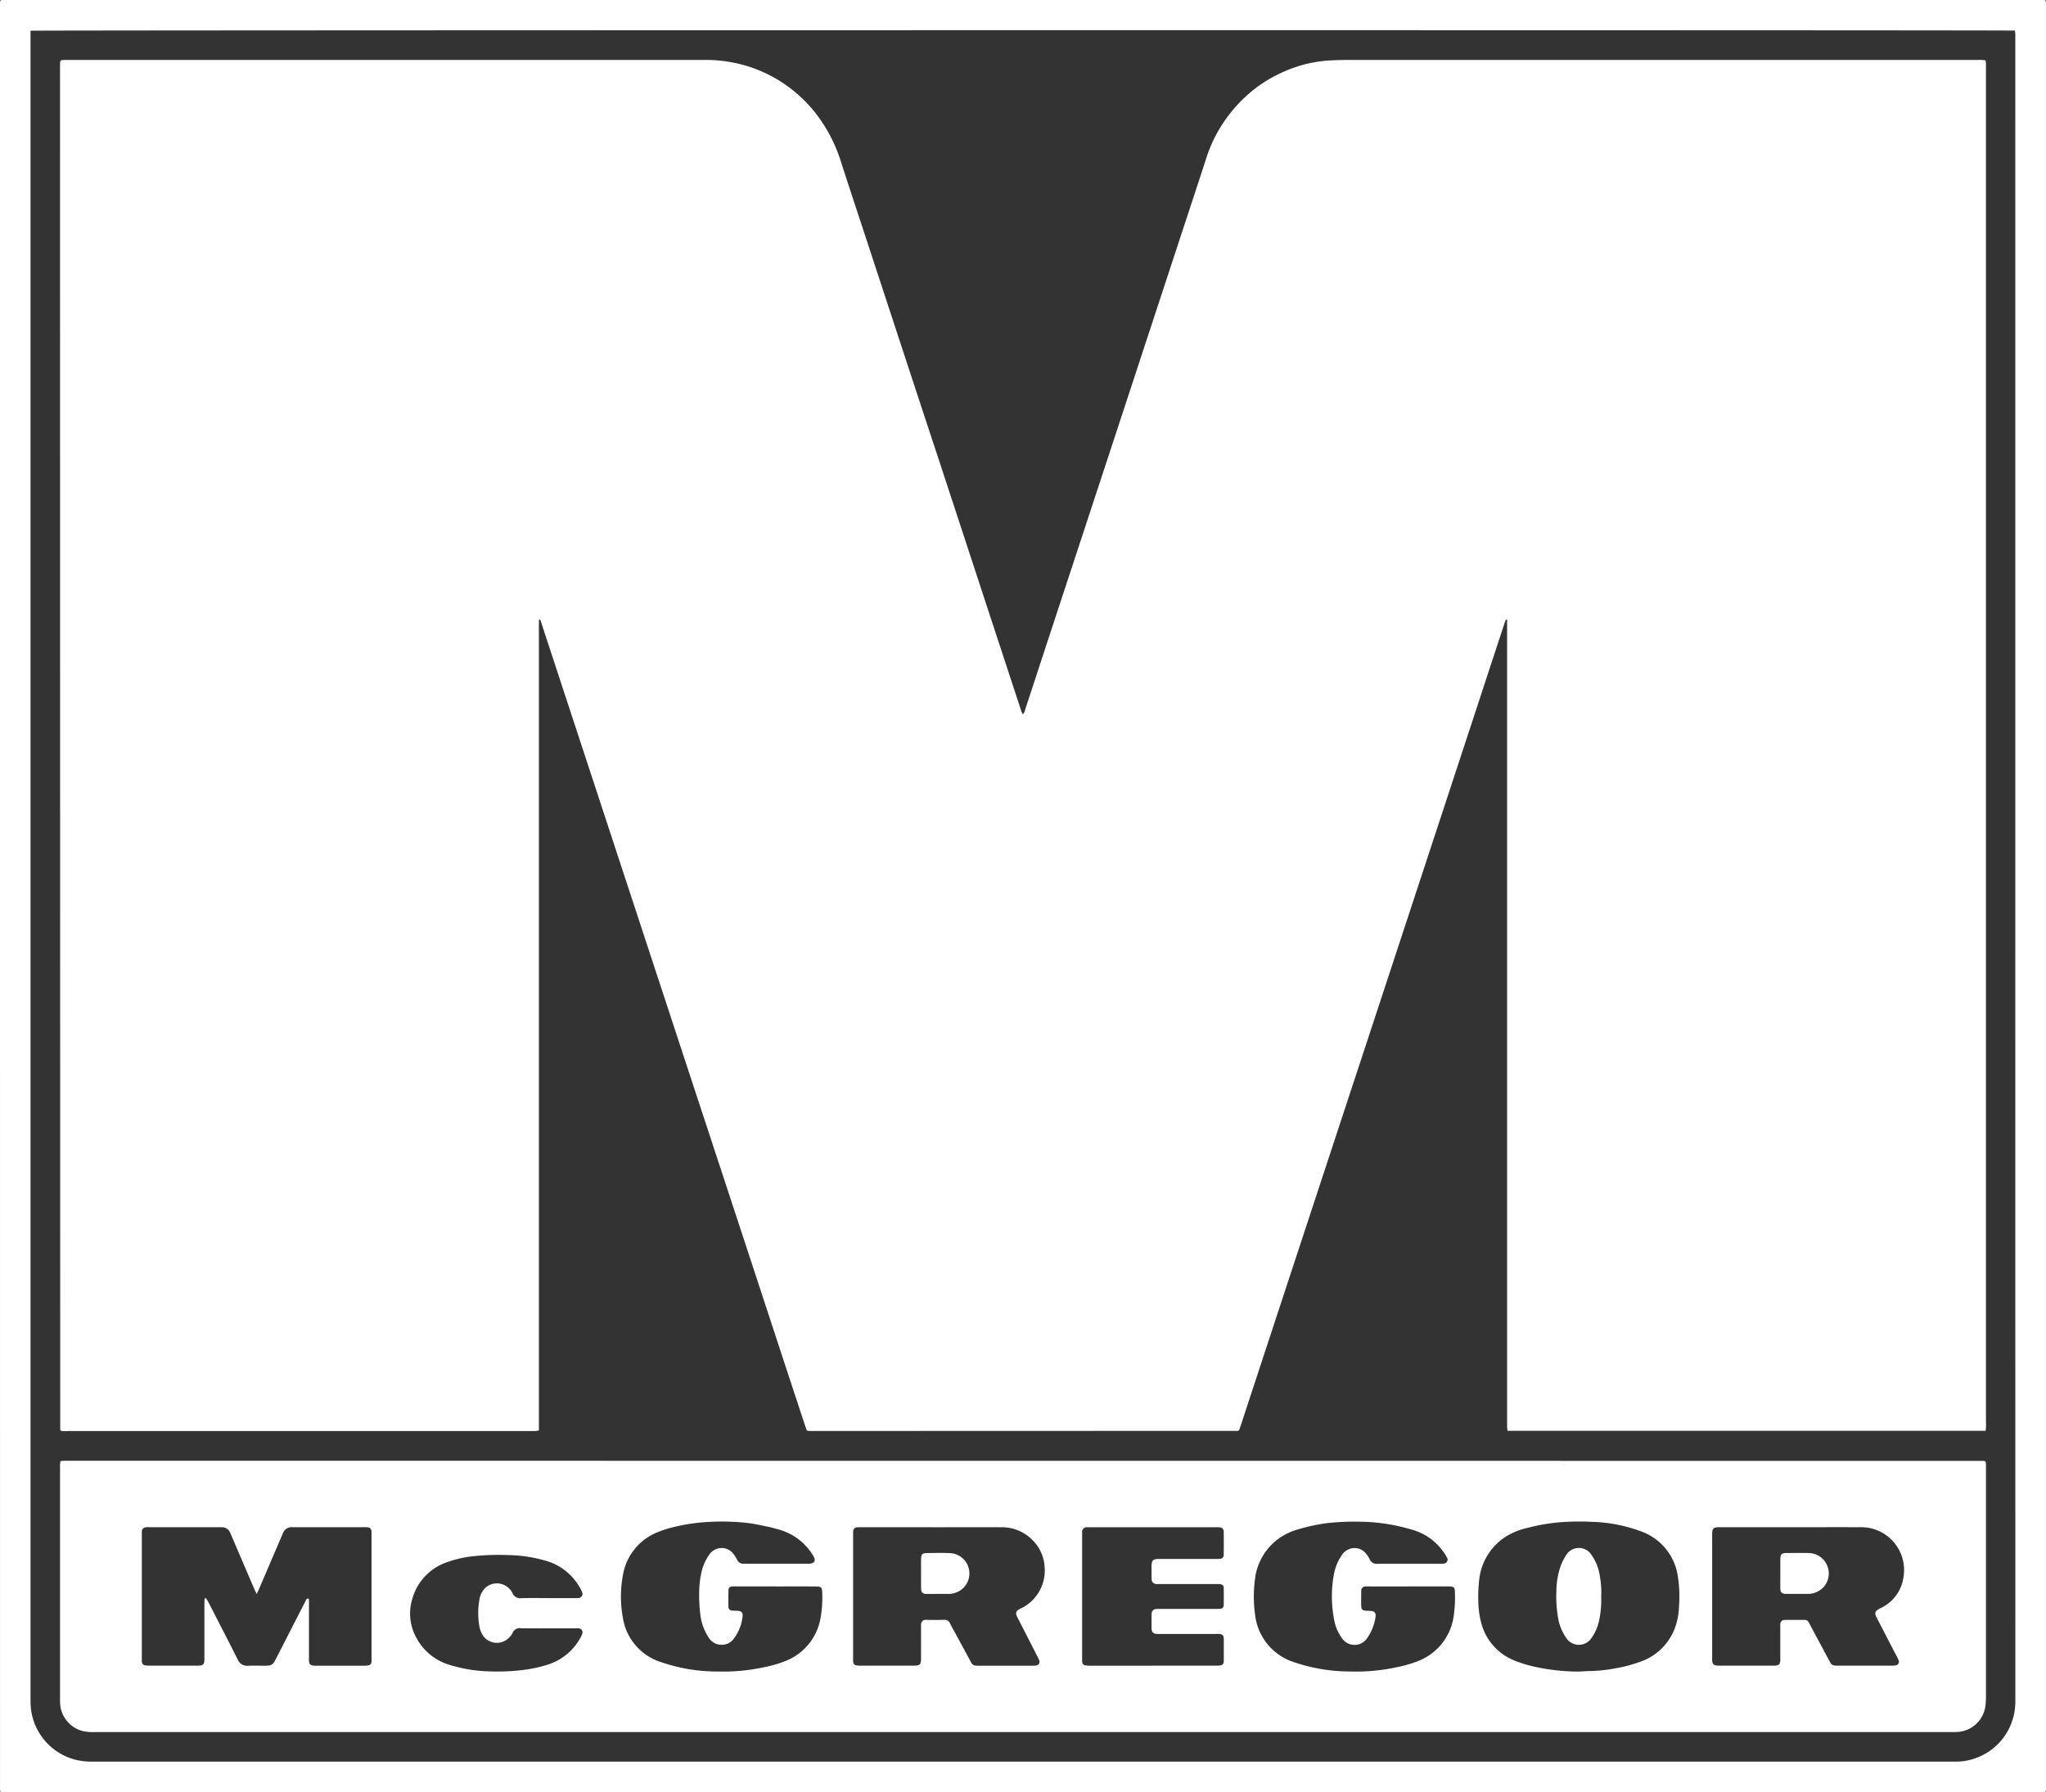 <?xml version="1.0" encoding="UTF-8"?>
<svg xmlns="http://www.w3.org/2000/svg" xmlns:xlink="http://www.w3.org/1999/xlink" id="Group_903" data-name="Group 903" width="338.634" height="296.684" viewBox="0 0 338.634 296.684">
  <rect x="0" y="0" width="338.634" height="296.684" fill="#333333" stroke="none"/>
  <defs>
    <clipPath id="clip-path">
      <rect id="Rectangle_205" data-name="Rectangle 205" width="338.634" height="296.684" fill="none"></rect>
    </clipPath>
  </defs>
  <g id="Group_902" data-name="Group 902" clip-path="url(#clip-path)">
    <path id="Path_94" data-name="Path 94" d="M338.556.063a1.577,1.577,0,0,1,.076.339q0,147.939,0,295.879a1.556,1.556,0,0,1-.077.34,1.344,1.344,0,0,1-.274.062q-168.963,0-337.924,0a1.463,1.463,0,0,1-.276-.059,1.559,1.559,0,0,1-.078-.34Q0,148.345,0,.405A1.657,1.657,0,0,1,.076.065,1.361,1.361,0,0,1,.354,0Q169.316,0,338.277,0a1.422,1.422,0,0,1,.279.06M5.052,5.087V281c0,.3,0,.6.008.893a9.881,9.881,0,0,0,7.728,9.481,12.235,12.235,0,0,0,2.745.24H323.015c.208,0,.416,0,.624,0a9.286,9.286,0,0,0,3.569-.658,9.806,9.806,0,0,0,4.521-3.492,10.01,10.01,0,0,0,1.832-5.856q-.012-137.716-.007-275.433c0-.208.009-.417,0-.625-.011-.168-.051-.334-.076-.487-.92-.1-327.578-.082-328.422.022" fill="#fff"></path>
    <path id="Path_95" data-name="Path 95" d="M328.635,236.856H249.521a5.057,5.057,0,0,1-.075-.525c-.012-.356-.005-.714-.005-1.071v-132.7c-.258,0-.28.169-.325.3q-1.131,3.429-2.258,6.858-1.473,4.488-2.942,8.977-4.188,12.743-8.378,25.486-2.95,8.975-5.9,17.948-3.2,9.735-6.407,19.471l-6.6,20.068q-2.729,8.3-5.456,16.593-2.894,8.807-5.785,17.613c-.1.308-.211.614-.279.81a1.173,1.173,0,0,1-.144.155.176.176,0,0,1-.085.021l-70.51.022q-.312,0-.624-.018a.943.943,0,0,1-.213-.077c-.088-.243-.194-.516-.286-.794q-1.564-4.74-3.123-9.481-1.377-4.191-2.748-8.384-3.392-10.332-6.785-20.663-3.3-10.035-6.6-20.067-2.5-7.622-5.006-15.242-4.062-12.363-8.123-24.726-3.032-9.229-6.062-18.46-2.628-8-5.255-16.006c-.052-.16-.041-.365-.338-.419-.028,1.543-.009,3.076-.012,4.607,0,1.547,0,3.094,0,4.641V236.787a4.968,4.968,0,0,1-.543.1c-.237.016-.476.005-.714.005q-38.38,0-76.76,0a4.971,4.971,0,0,1-1.09-.039,1.026,1.026,0,0,1-.1-.118.174.174,0,0,1-.024-.083Q9.945,123.608,9.935,10.569a3.436,3.436,0,0,1,.044-.439c0-.026.032-.049.086-.124a2.2,2.2,0,0,1,.374-.074c.3-.014.594-.009.892-.009H116.652a23.452,23.452,0,0,1,5.568.624,22.922,22.922,0,0,1,7.1,3.017,23.787,23.787,0,0,1,5.143,4.514,25.385,25.385,0,0,1,4.784,8.891c1.286,3.986,2.608,7.961,3.914,11.941q3.752,11.432,7.5,22.863,2.421,7.366,4.852,14.73,3.867,11.769,7.724,23.542,2.862,8.723,5.727,17.444a1.884,1.884,0,0,0,.337.745,1.43,1.43,0,0,0,.36-.735q1.8-5.461,3.585-10.926,3.8-11.557,7.6-23.114,1.992-6.054,3.979-12.109,3.045-9.271,6.089-18.544,3.031-9.231,6.065-18.461c.89-2.709,1.785-5.417,2.663-8.13A23.16,23.16,0,0,1,203,19.558a24.358,24.358,0,0,1,3.385-3.773,22.48,22.48,0,0,1,5.235-3.519,21.982,21.982,0,0,1,8.731-2.275c.831-.034,1.663-.065,2.5-.065q52.213,0,104.428,0a5.477,5.477,0,0,1,1.35.07c.027.208.063.378.069.55.011.3,0,.6,0,.892q0,112.014,0,224.028a5.9,5.9,0,0,1-.064,1.391" fill="#fff"></path>
    <path id="Path_96" data-name="Path 96" d="M10,241.875c.253-.026.428-.06.6-.06q158.874,0,317.749.017a.993.993,0,0,1,.274.1,2.09,2.09,0,0,1,.067.331c.011.267.007.535.007.8q0,19.011,0,38.022a11.043,11.043,0,0,1-.116,1.508,4.972,4.972,0,0,1-4.709,4.119c-.3.01-.6.011-.893.011H15.672a7.9,7.9,0,0,1-2.034-.179,5.024,5.024,0,0,1-3.7-4.711c-.008-.208,0-.417,0-.625q0-19.1,0-38.2a4.431,4.431,0,0,1,.068-1.13m32.483,22c-.179-.375-.312-.632-.426-.9q-1.863-4.341-3.72-8.683c-.094-.219-.183-.439-.286-.654a1.437,1.437,0,0,0-1.28-.827c-.148-.012-.3-.005-.446-.005h-11.6a5.291,5.291,0,0,0-.535.008.7.7,0,0,0-.718.746c-.012.177-.005.356-.005.535v20.347c0,.208-.01.417.01.624a.617.617,0,0,0,.546.61,5.72,5.72,0,0,0,.888.051q3.7.006,7.407,0c.179,0,.358.006.536,0,.788-.045.956-.229.971-1.049,0-.179,0-.357,0-.536v-8.478c0-.267-.005-.536.012-.8a1.773,1.773,0,0,1,.155-.393,6.1,6.1,0,0,1,.4.566c.4.762.791,1.531,1.183,2.3,1.26,2.46,2.533,4.913,3.768,7.386a1.663,1.663,0,0,0,1.7,1.018c.951-.028,1.9-.005,2.855-.007a5.014,5.014,0,0,0,.535-.025,1.192,1.192,0,0,0,.945-.592c.09-.153.177-.309.258-.468l3.98-7.777c.352-.688.7-1.376,1.063-2.059.085-.161.2-.31.453-.1v.944q0,4.327,0,8.656c0,.208-.01.417,0,.625.034.5.219.7.694.769a4.475,4.475,0,0,0,.623.029q3.882,0,7.764,0a4.2,4.2,0,0,0,.71-.047.6.6,0,0,0,.554-.6c.018-.206.008-.416.008-.624V254.111c0-.208.009-.417-.008-.624a.657.657,0,0,0-.608-.657,5.937,5.937,0,0,0-.8-.024q-5.622,0-11.245,0c-.148,0-.3,0-.446,0a1.51,1.51,0,0,0-1.546.978c-.116.274-.237.545-.354.818q-1.788,4.179-3.577,8.357c-.115.268-.247.53-.426.913m218.822,12.837c.534-.029,1.067-.069,1.6-.084a25.117,25.117,0,0,0,4.512-.462,23.985,23.985,0,0,0,4.538-1.258,9.337,9.337,0,0,0,5.4-5.815,11.231,11.231,0,0,0,.538-3.151,21.739,21.739,0,0,0-.2-5.065,9.321,9.321,0,0,0-6.122-7.391,25.326,25.326,0,0,0-7.917-1.556,43.227,43.227,0,0,0-5.7.084,32.416,32.416,0,0,0-5.251.938,11.3,11.3,0,0,0-3.524,1.451,9.689,9.689,0,0,0-4.365,7.228,23.7,23.7,0,0,0-.137,3.294,14.859,14.859,0,0,0,.432,3.528,9.192,9.192,0,0,0,5.711,6.494,20.26,20.26,0,0,0,2.627.835,33.866,33.866,0,0,0,7.854.93m35.063-23.9q-5.846,0-11.69,0c-1.125,0-1.291.164-1.292,1.286q0,10.173,0,20.346a4.325,4.325,0,0,0,.022.624.681.681,0,0,0,.645.63,5.112,5.112,0,0,0,.712.035q4.283,0,8.567,0c.119,0,.238,0,.357,0,.768-.042.946-.217.973-.962.006-.178,0-.357,0-.535q0-2.365,0-4.73c0-.208-.011-.417.007-.624a.688.688,0,0,1,.738-.721c1.1-.016,2.2,0,3.3-.007a.712.712,0,0,1,.654.387c.089.154.166.316.25.473q1.494,2.79,2.989,5.579c.127.236.255.471.387.7a.815.815,0,0,0,.649.417,4.754,4.754,0,0,0,.534.022q4.463,0,8.924,0a3.291,3.291,0,0,0,.621-.041.621.621,0,0,0,.5-.93c-.178-.407-.4-.8-.606-1.191-.97-1.874-1.935-3.75-2.912-5.62-.437-.837-.534-1.2.555-1.736a6.668,6.668,0,0,0,3.807-5.166,7.093,7.093,0,0,0-7.093-8.234c-3.867-.012-7.734,0-11.6,0m-142.153,0h-11.6a6.534,6.534,0,0,0-.714.014.659.659,0,0,0-.683.679c-.019.207-.011.416-.011.624q0,10.176,0,20.35a5.9,5.9,0,0,0,.014.624.584.584,0,0,0,.564.586,5.472,5.472,0,0,0,.8.045q4.2,0,8.39,0c.178,0,.357.005.535-.006.716-.046.9-.217.93-.915.017-.356,0-.714.006-1.071,0-1.577.008-3.154,0-4.73a.78.78,0,0,1,.877-.869c.981.029,1.963.024,2.945,0a.96.96,0,0,1,.985.6c.357.718.759,1.414,1.141,2.119.779,1.438,1.565,2.871,2.33,4.316a.919.919,0,0,0,.839.551c.119,0,.238.007.357.007q4.507,0,9.015,0a2.909,2.909,0,0,0,.619-.054.6.6,0,0,0,.47-.81,3.307,3.307,0,0,0-.222-.485q-1.338-2.621-2.679-5.24c-.27-.53-.553-1.053-.806-1.59-.263-.56-.153-.855.4-1.169.181-.1.374-.183.556-.283a6.811,6.811,0,0,0,2.222-1.892,6.948,6.948,0,0,0,1.406-4.855,6.829,6.829,0,0,0-2.155-4.567,7.041,7.041,0,0,0-5.016-1.973c-3.837-.011-7.675,0-11.513,0m-25.9,9.79q-3.256,0-6.513,0a5.83,5.83,0,0,0-.712.02.55.55,0,0,0-.512.534q-.03,1.427-.007,2.854a.593.593,0,0,0,.563.589c.2.031.415.02.622.033a4.407,4.407,0,0,1,.62.05.627.627,0,0,1,.54.618,1.685,1.685,0,0,1-.01.355,7.442,7.442,0,0,1-1.5,3.668,2.363,2.363,0,0,1-1.843.941,2.471,2.471,0,0,1-2.259-1.18,8.722,8.722,0,0,1-1.363-3.638,25.993,25.993,0,0,1-.208-4,15.4,15.4,0,0,1,.411-3.356,8.262,8.262,0,0,1,1.2-2.67,2.506,2.506,0,0,1,2.01-1.167,2.4,2.4,0,0,1,2.025.946,7.654,7.654,0,0,1,.661,1.054,1.028,1.028,0,0,0,1.012.591c.178-.009.357,0,.535,0H133.4c.179,0,.357.005.535,0,.859-.038,1.133-.5.711-1.218a9.562,9.562,0,0,0-5.874-4.468c-.57-.163-1.144-.322-1.724-.442-1.074-.221-2.147-.465-3.233-.6a38.2,38.2,0,0,0-6.143-.205,31.219,31.219,0,0,0-3.368.32,28.407,28.407,0,0,0-3.053.617,15.95,15.95,0,0,0-2.613.868,9.274,9.274,0,0,0-5.526,6.973,19.1,19.1,0,0,0-.035,7.007,9.192,9.192,0,0,0,6.3,7.433,28.524,28.524,0,0,0,9.447,1.562,31.5,31.5,0,0,0,7.523-.687,20.347,20.347,0,0,0,3.673-1.057,9.326,9.326,0,0,0,5.782-7.066,19.644,19.644,0,0,0,.288-4.171c-.016-.941-.162-1.1-1.08-1.1q-3.345-.006-6.691,0m104.756,0h-2.052c-1.606,0-3.213.015-4.818-.007-.712-.009-.917.313-.913.907,0,.744-.012,1.488,0,2.231.017.7.2.861.93.9a7.469,7.469,0,0,1,.887.054.66.66,0,0,1,.572.692,2.363,2.363,0,0,1-.04.443,8.212,8.212,0,0,1-1.321,3.279,2.509,2.509,0,0,1-4.211.071,7.331,7.331,0,0,1-1.214-2.658,20.125,20.125,0,0,1-.092-8.056,8.106,8.106,0,0,1,1.267-3.019,2.556,2.556,0,0,1,2-1.184,2.379,2.379,0,0,1,2.03.933,4.134,4.134,0,0,1,.585.892,1.207,1.207,0,0,0,1.259.775c3.509-.018,7.018-.008,10.527-.01a2.3,2.3,0,0,0,.533-.028.667.667,0,0,0,.484-1.016c-.064-.1-.122-.2-.183-.306a9.5,9.5,0,0,0-5.686-4.31,30.835,30.835,0,0,0-8.065-1.29,42.66,42.66,0,0,0-5.787.212,29.779,29.779,0,0,0-4.787,1.012,10.356,10.356,0,0,0-2.7,1.139,9.644,9.644,0,0,0-4.583,7.281,21.276,21.276,0,0,0,.017,5.6,9.342,9.342,0,0,0,6.459,8,28.7,28.7,0,0,0,9.273,1.541,31.587,31.587,0,0,0,7.7-.7,20.187,20.187,0,0,0,3.587-1.038,9.355,9.355,0,0,0,5.851-7.315,21.067,21.067,0,0,0,.223-3.91c-.008-1-.131-1.119-1.138-1.12q-3.3,0-6.6,0M190.82,275.728q5.085,0,10.17,0a7.763,7.763,0,0,0,.89-.026.64.64,0,0,0,.662-.687c.013-.148.008-.3.008-.446q0-1.471,0-2.943a5.017,5.017,0,0,0-.016-.535.63.63,0,0,0-.565-.593,5.645,5.645,0,0,0-.713-.019h-9.1c-.267,0-.536.008-.8-.014a.749.749,0,0,1-.739-.646,1.822,1.822,0,0,1-.024-.355q0-1.026,0-2.051a2.218,2.218,0,0,1,.02-.356.754.754,0,0,1,.774-.71c.236-.019.475-.01.713-.01h9.1a7.062,7.062,0,0,0,.713-.013.621.621,0,0,0,.624-.631c.018-.951.019-1.9,0-2.853-.01-.382-.24-.574-.637-.608-.237-.02-.476-.012-.713-.012h-9.1c-.209,0-.417.009-.625,0a.8.8,0,0,1-.854-.831c-.027-.325-.011-.653-.012-.98,0-.446-.013-.893,0-1.338.028-.723.266-.964.964-1,.237-.013.476-.005.713-.005H201.1c.238,0,.477.008.713-.011.511-.044.719-.228.725-.717q.024-1.873,0-3.747a.7.7,0,0,0-.7-.761,7.382,7.382,0,0,0-.8-.015H180.61c-.208,0-.416.006-.624,0a.78.78,0,0,0-.882.871,3.038,3.038,0,0,1,0,.357q0,10.213,0,20.428c0,.208-.008.417.012.624a.589.589,0,0,0,.555.594,6.112,6.112,0,0,0,.888.047q5.13,0,10.259,0M90.683,264.549q2.232,0,4.463,0a4.168,4.168,0,0,0,.623-.018.677.677,0,0,0,.573-.973,4.783,4.783,0,0,0-.309-.641,9.393,9.393,0,0,0-5.7-4.553,23.637,23.637,0,0,0-6.238-.941,39.936,39.936,0,0,0-5.435.158,18.7,18.7,0,0,0-4.936,1.116,8.948,8.948,0,0,0-5.523,6.122,8.2,8.2,0,0,0,.724,6.309,9.087,9.087,0,0,0,5.191,4.376,24.07,24.07,0,0,0,7,1.172A33.793,33.793,0,0,0,86.9,276.4a22.077,22.077,0,0,0,3.815-.86,9.366,9.366,0,0,0,5.4-4.516,3.2,3.2,0,0,0,.277-.654.64.64,0,0,0-.5-.8,3.392,3.392,0,0,0-.534-.019H92.676c-2.142,0-4.284.023-6.426-.013a1.289,1.289,0,0,0-1.422.789,2.719,2.719,0,0,1-.651.838,2.79,2.79,0,0,1-4.406-.691,4.255,4.255,0,0,1-.416-1.168,12.868,12.868,0,0,1,.009-4.614,3.413,3.413,0,0,1,.575-1.39,2.813,2.813,0,0,1,3.242-1.031,2.869,2.869,0,0,1,1.635,1.442,1.383,1.383,0,0,0,1.494.842c1.457-.04,2.915-.012,4.373-.012" fill="#fff"></path>
    <path id="Path_97" data-name="Path 97" d="M265.014,264.3a16.221,16.221,0,0,1-.342,3.936,7.661,7.661,0,0,1-1.216,2.844,2.5,2.5,0,0,1-4.254.022,7.978,7.978,0,0,1-1.322-3.276,20.93,20.93,0,0,1-.285-4.435,13.1,13.1,0,0,1,.812-4.442,11.366,11.366,0,0,1,.839-1.564,2.394,2.394,0,0,1,1.931-1.131,2.444,2.444,0,0,1,2.209,1.108,8.042,8.042,0,0,1,1.413,3.612,14.416,14.416,0,0,1,.215,3.326" fill="#fff"></path>
    <path id="Path_98" data-name="Path 98" d="M294.665,260.471c0-.8-.008-1.6,0-2.4.01-.753.217-.978.933-.985,1.277-.012,2.555-.027,3.831,0a3.375,3.375,0,0,1,3.191,2.742,3.326,3.326,0,0,1-1.885,3.679,3.176,3.176,0,0,1-1.371.339c-1.247,0-2.494,0-3.741,0-.059,0-.119,0-.178,0-.51-.046-.76-.279-.776-.786-.02-.653-.006-1.306-.007-1.959v-.624" fill="#fff"></path>
    <path id="Path_99" data-name="Path 99" d="M152.446,260.387c0-.8-.015-1.6.005-2.4.017-.689.232-.9.924-.9,1.275-.012,2.552-.043,3.826.006a3.371,3.371,0,0,1,1.158,6.485,3.462,3.462,0,0,1-1.295.274c-1.216-.006-2.433,0-3.649,0-.059,0-.119,0-.178,0-.506-.042-.766-.27-.78-.784-.024-.89-.007-1.78-.007-2.67Z" fill="#fff"></path>
  </g>
</svg>
